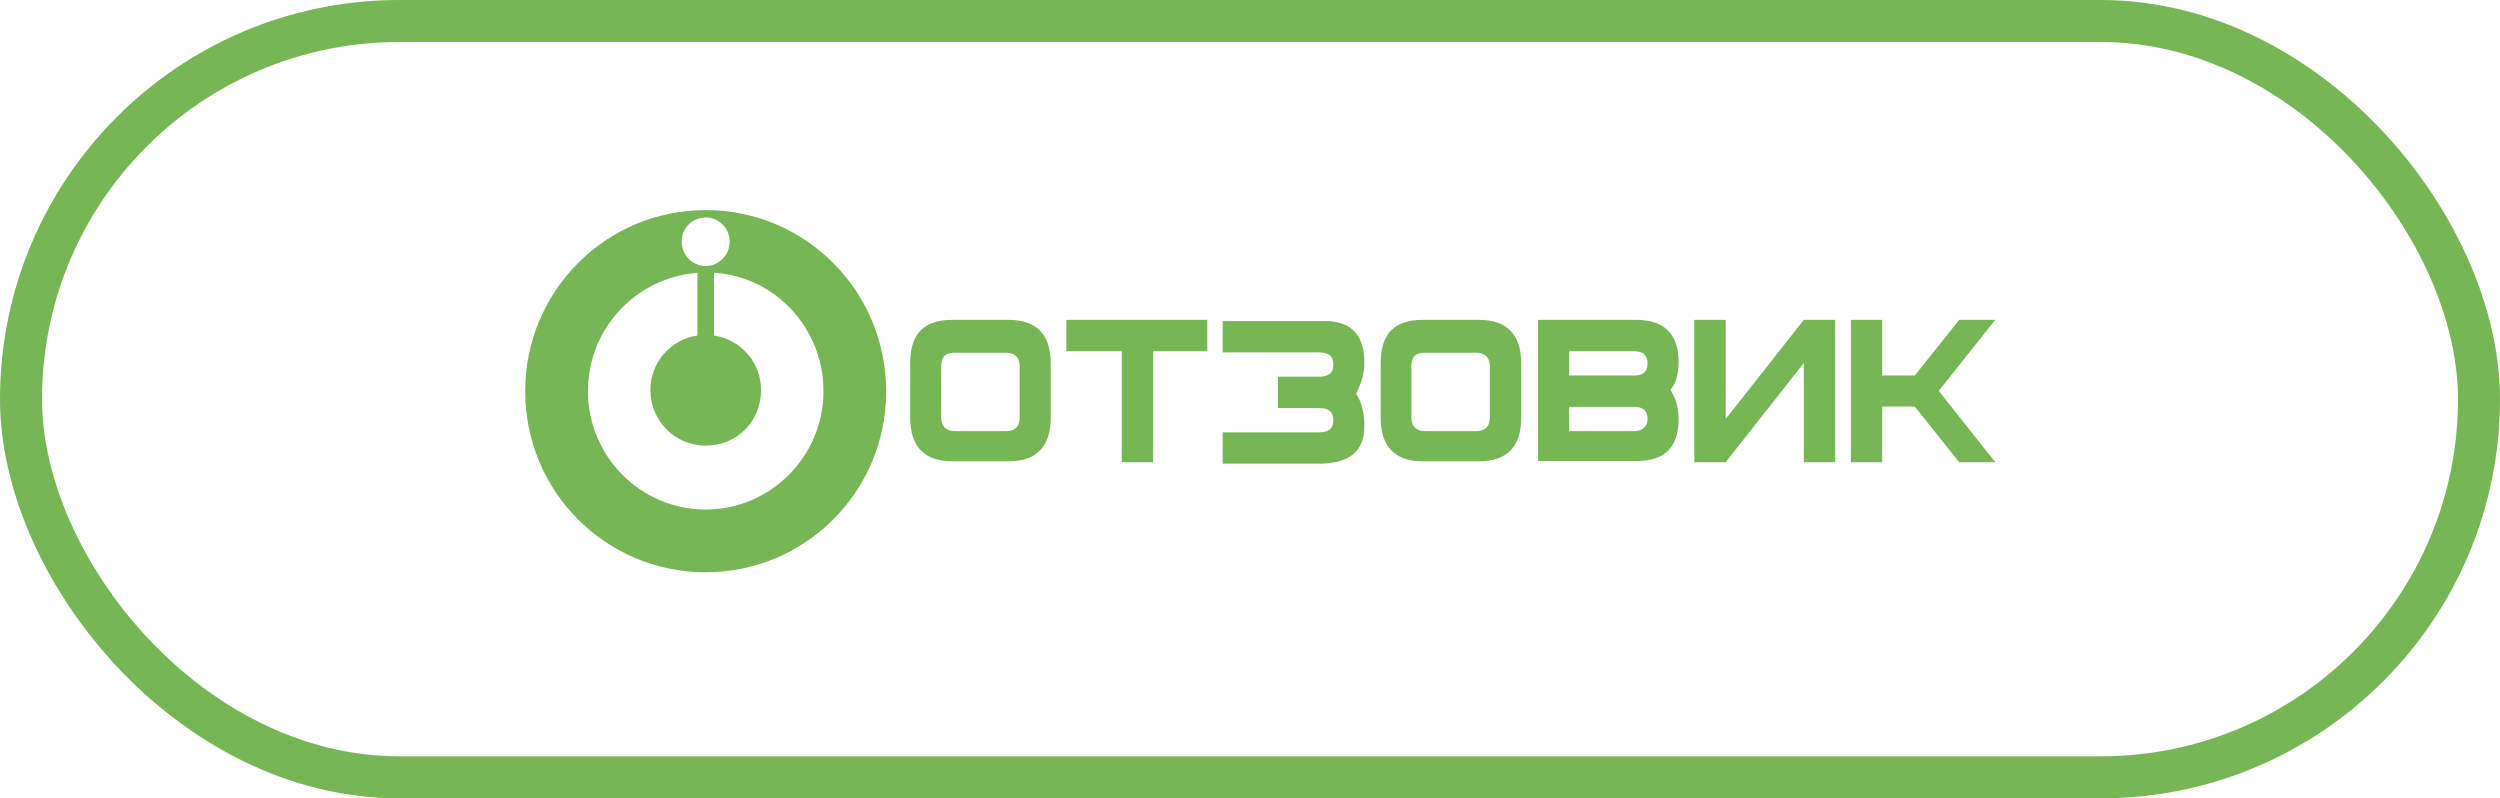 <?xml version="1.0" encoding="UTF-8"?> <svg xmlns="http://www.w3.org/2000/svg" width="119" height="38" viewBox="0 0 119 38" fill="none"> <rect x="1" y="1" width="117" height="36" rx="18" stroke="#77B655" stroke-width="2"></rect> <path d="M33.592 10C28.845 10 25 13.845 25 18.62C25 23.395 28.831 27.24 33.592 27.24C38.339 27.24 42.184 23.395 42.184 18.62C42.17 13.845 38.339 10 33.592 10ZM33.592 10.352C34.226 10.352 34.733 10.873 34.733 11.507C34.733 12.141 34.212 12.662 33.592 12.662C32.958 12.662 32.451 12.141 32.451 11.507C32.437 10.859 32.958 10.352 33.592 10.352ZM33.592 24.254C30.493 24.254 27.986 21.719 27.986 18.62C27.986 15.634 30.282 13.211 33.197 12.986V15.972C31.944 16.141 30.958 17.24 30.958 18.564C30.958 20 32.099 21.212 33.592 21.212C35.085 21.212 36.226 20.057 36.226 18.564C36.226 17.24 35.254 16.155 33.986 15.972V12.986C36.902 13.155 39.198 15.634 39.198 18.62C39.198 21.719 36.676 24.254 33.592 24.254ZM48.015 15.226H45.325C43.944 15.226 43.325 15.916 43.325 17.296V19.888C43.325 21.268 44.015 21.958 45.325 21.958H48.015C49.325 21.958 50.015 21.268 50.015 19.888V17.296C50.015 15.916 49.339 15.226 48.015 15.226ZM48.536 19.888C48.536 20.296 48.311 20.521 47.902 20.521H45.437C45.043 20.521 44.803 20.296 44.803 19.888V17.423C44.803 16.958 45.029 16.789 45.437 16.789H47.902C48.297 16.789 48.536 17.014 48.536 17.423V19.888ZM50.761 16.718H53.395V22H54.888V16.718H57.466V15.226H50.761V16.718V16.718ZM63.072 15.282H58.198V16.775H62.776C63.241 16.775 63.466 16.944 63.466 17.352C63.466 17.761 63.241 17.93 62.776 17.93H60.832V19.423H62.776C63.241 19.423 63.466 19.592 63.466 20C63.466 20.409 63.241 20.578 62.776 20.578H58.198V22.071H62.776C64.213 22.071 64.945 21.493 64.945 20.296C64.945 19.719 64.832 19.141 64.551 18.747C64.832 18.169 64.945 17.719 64.945 17.31C64.959 15.972 64.339 15.282 63.072 15.282ZM70.41 15.226H67.72C66.339 15.226 65.72 15.916 65.72 17.296V19.888C65.72 21.268 66.41 21.958 67.72 21.958H70.41C71.72 21.958 72.41 21.268 72.41 19.888V17.296C72.41 15.916 71.72 15.226 70.41 15.226ZM70.917 19.888C70.917 20.296 70.692 20.521 70.283 20.521H67.818C67.424 20.521 67.184 20.296 67.184 19.888V17.423C67.184 16.958 67.41 16.789 67.818 16.789H70.283C70.678 16.789 70.917 17.014 70.917 17.423V19.888ZM77.903 15.226H73.213V21.944H77.903C79.227 21.944 79.903 21.31 79.903 19.93C79.903 19.352 79.734 18.902 79.509 18.55C79.734 18.324 79.903 17.859 79.903 17.226C79.903 15.916 79.227 15.226 77.903 15.226ZM77.79 20.521H74.692V19.366H77.79C78.185 19.366 78.424 19.535 78.424 19.944C78.424 20.282 78.199 20.521 77.79 20.521ZM77.79 17.873H74.692V16.718H77.79C78.185 16.718 78.424 16.887 78.424 17.296C78.424 17.704 78.199 17.873 77.79 17.873ZM82.143 19.944V15.226H80.65V22H82.143L85.861 17.282V22H87.354V15.226H85.861L82.143 19.944ZM94.974 15.226H93.256L91.143 17.873H89.594V15.226H88.101V22H89.594V19.352H91.143L93.256 22H94.974L92.284 18.606L94.974 15.226Z" fill="#77B655"></path> </svg> 